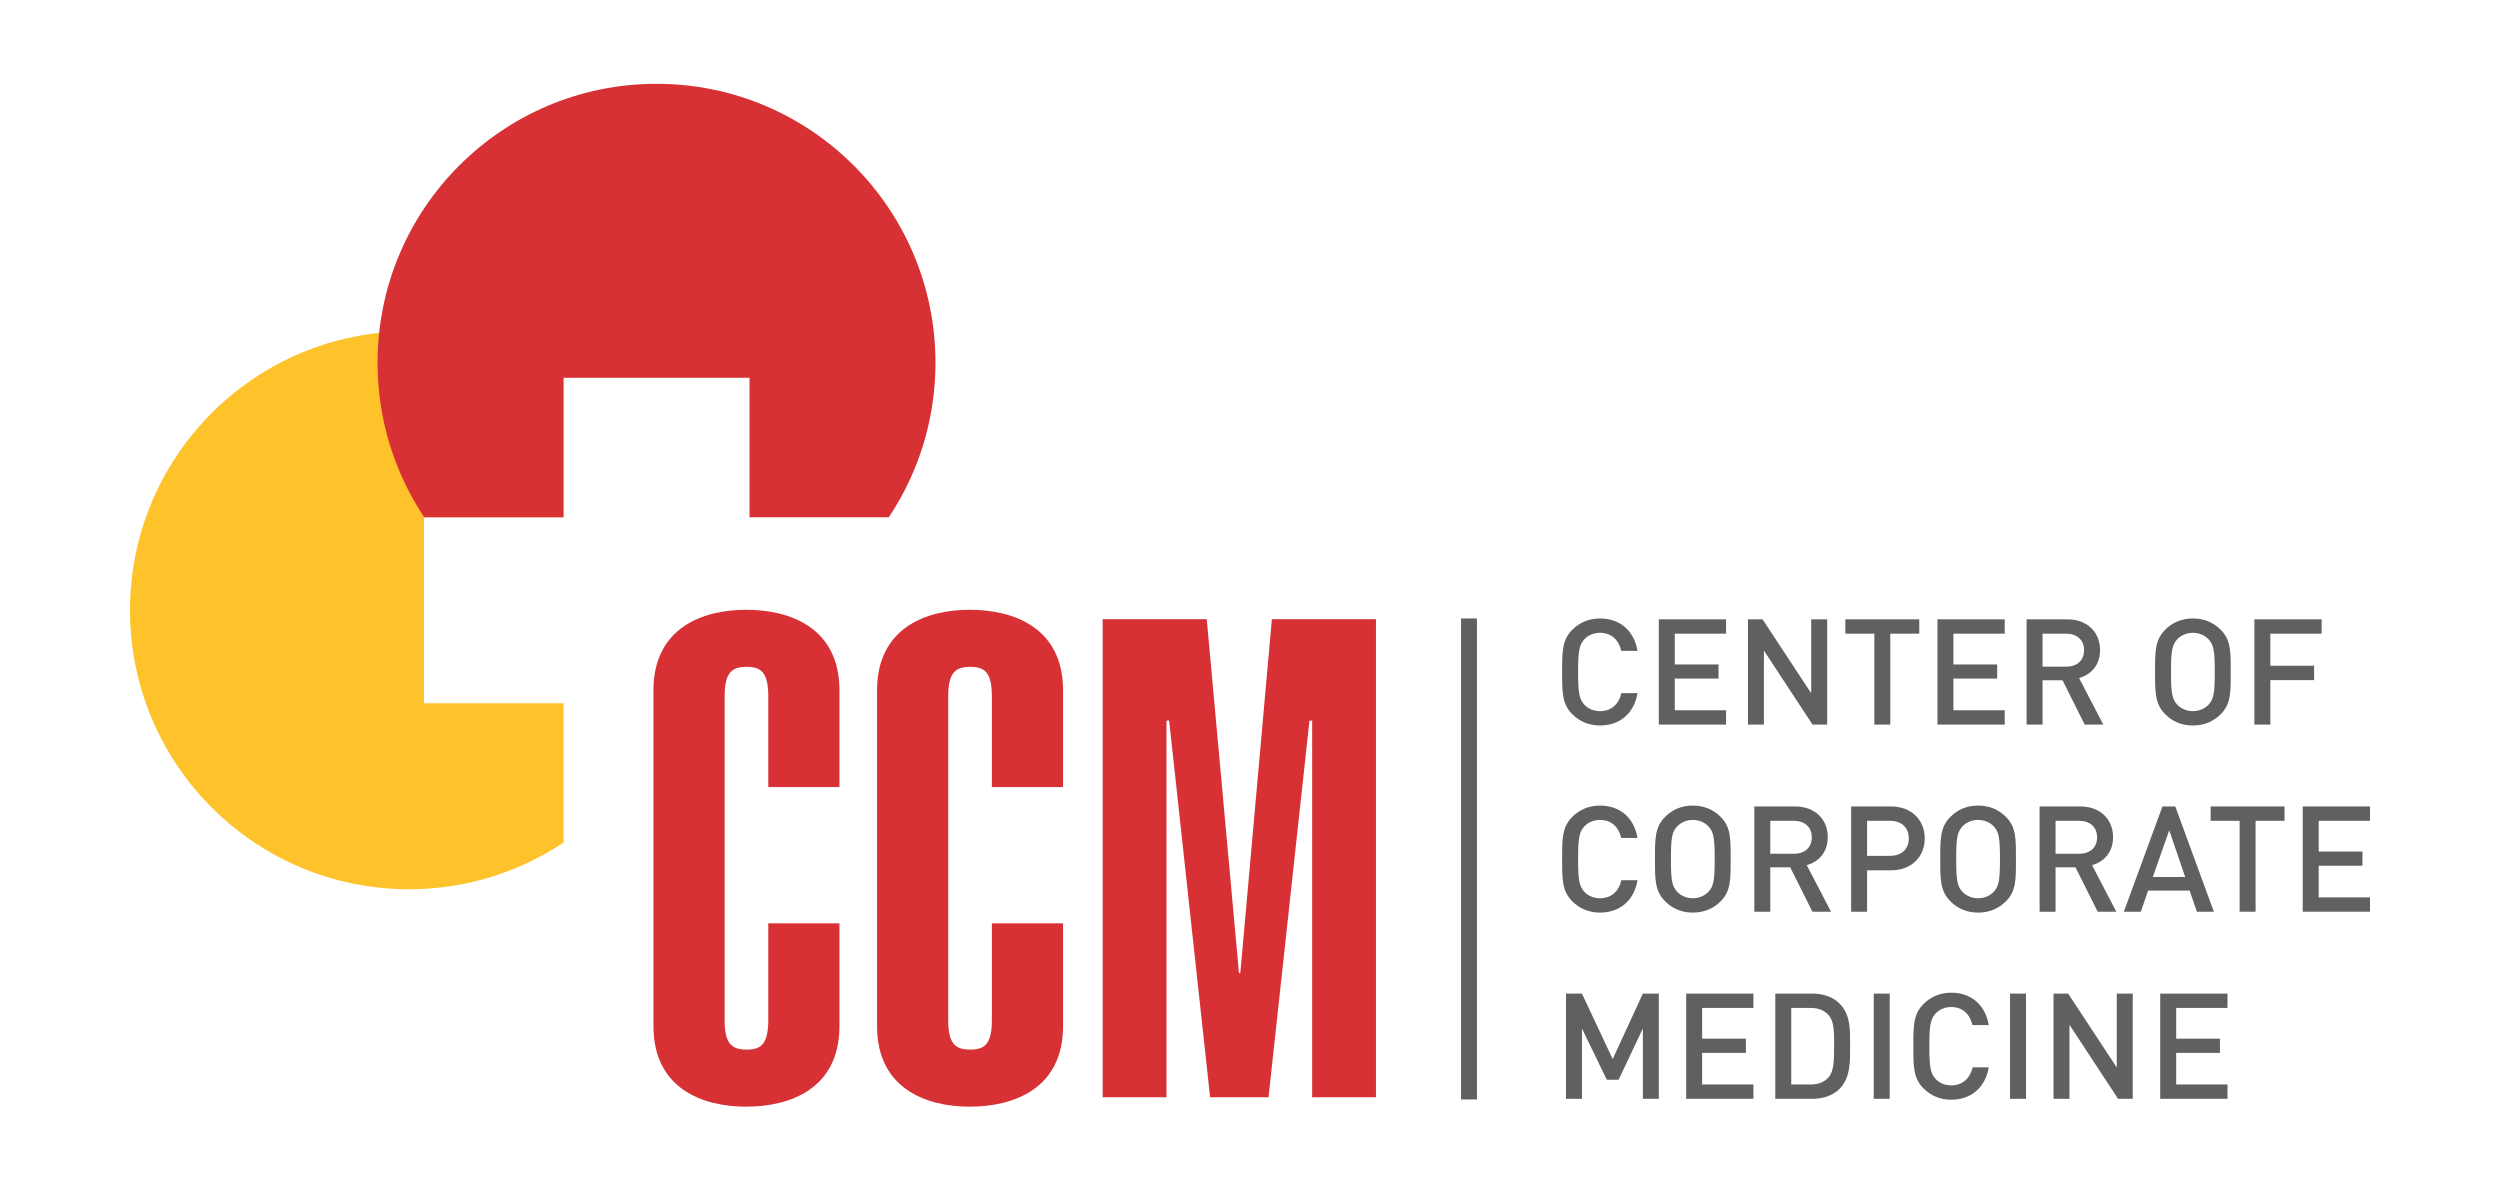 <?xml version="1.0" encoding="UTF-8"?> <!-- Creator: CorelDRAW 2017 --> <svg xmlns="http://www.w3.org/2000/svg" xmlns:xlink="http://www.w3.org/1999/xlink" xml:space="preserve" width="210mm" height="100mm" style="shape-rendering:geometricPrecision; text-rendering:geometricPrecision; image-rendering:optimizeQuality; fill-rule:evenodd; clip-rule:evenodd" viewBox="0 0 21000 10000"> <defs> <style type="text/css"> <![CDATA[ .fil0 {fill:#606062} .fil3 {fill:#FEC32B} .fil4 {fill:#D83135} .fil2 {fill:#606062;fill-rule:nonzero} .fil1 {fill:#D83135;fill-rule:nonzero} ]]> </style> </defs> <g id="Слой_x0020_1">  <g id="_1369903558464"> <polygon class="fil0" points="12406.33,5195.09 12272.65,5195.09 12272.65,9235.43 12406.33,9235.43 "></polygon> <path class="fil1" d="M7367.24 9217.05m964.52 -2605.86l597.87 0 0 -812.21c0,-524.55 -411.74,-676.84 -784.01,-676.84 -366.63,0 -778.38,152.29 -778.38,676.84l0 2820.19c0,524.55 411.75,676.84 778.38,676.84 372.27,0 784.01,-152.29 784.01,-676.84l0 -862.98 -597.87 0 0 812.22c0,203.05 -62.05,248.18 -180.5,248.18 -124.09,0 -186.13,-45.13 -186.13,-248.18l0 -2718.67c0,-203.05 62.04,-248.17 186.13,-248.17 118.45,0 180.5,45.12 180.5,248.17l0 761.45z"></path> <path class="fil1" d="M9262.42 9217.05m1145 -1043.47l-270.75 -2972.48 -874.25 0 0 4015.95 535.83 0 0 -3164.26 22.57 0 344.06 3164.26 490.72 0 344.05 -3164.26 22.56 0 0 3164.26 535.84 0 0 -4015.95 -874.26 0 -265.09 2972.48 -11.28 0z"></path> <path class="fil2" d="M13120.75 6086.63m634.5 -264.48l-135.33 0c-21.12,89.4 -81.96,151.49 -180.04,151.49 -52.15,0 -99.35,-19.88 -130.39,-53.4 -43.45,-47.18 -53.39,-98.09 -53.39,-275.65 0,-177.56 9.94,-228.47 53.39,-275.65 31.04,-33.52 78.24,-53.39 130.39,-53.39 98.08,0 157.68,62.08 178.8,151.48l136.57 0c-31.04,-176.33 -152.73,-271.93 -315.37,-271.93 -91.9,0 -171.36,33.53 -232.2,94.36 -86.93,86.93 -85.68,185.02 -85.68,355.13 0,170.11 -1.25,268.2 85.68,355.13 60.84,60.83 140.3,94.36 232.2,94.36 160.16,0 285.58,-95.61 315.37,-271.93zm178.81 264.48m564.95 0l0 -120.45 -430.86 0 0 -265.72 367.54 0 0 -119.19 -367.54 0 0 -258.27 430.86 0 0 -120.45 -564.95 0 0 884.08 564.95 0zm183.77 0m665.52 0l0 -884.08 -134.09 0 0 620.84 -408.51 -620.84 -122.92 0 0 884.08 134.09 0 0 -622.09 408.52 622.09 122.91 0zm152.74 0m620.84 -763.63l0 -120.45 -620.84 0 0 120.45 243.36 0 0 763.63 134.11 0 0 -763.63 243.37 0zm152.73 763.63m564.95 0l0 -120.45 -430.86 0 0 -265.72 367.54 0 0 -119.19 -367.54 0 0 -258.27 430.86 0 0 -120.45 -564.95 0 0 884.08 564.95 0zm183.77 0m644.42 0l-203.64 -391.14c99.35,-27.31 176.32,-108.01 176.32,-234.67 0,-150.23 -106.77,-258.27 -274.4,-258.27l-342.7 0 0 884.08 134.09 0 0 -372.51 167.64 0 186.25 372.51 156.44 0zm-161.41 -624.57c0,86.93 -60.85,137.83 -150.25,137.83l-198.67 0 0 -276.89 198.67 0c89.4,0 150.25,52.15 150.25,139.06zm594.75 624.57m636.99 -442.04c0,-170.11 2.48,-268.2 -84.43,-355.13 -60.84,-60.83 -139.07,-94.36 -233.43,-94.36 -94.38,0 -171.36,33.53 -232.2,94.36 -86.93,86.93 -85.68,185.02 -85.68,355.13 0,170.11 -1.25,268.2 85.68,355.13 60.84,60.83 137.82,94.36 232.2,94.36 94.36,0 172.59,-33.53 233.43,-94.36 86.91,-86.93 84.43,-185.02 84.43,-355.13zm-134.09 0c0,177.56 -8.69,227.23 -52.17,274.41 -31.04,33.52 -79.46,54.64 -131.6,54.64 -52.15,0 -100.59,-21.12 -131.63,-54.64 -43.45,-47.18 -52.15,-96.85 -52.15,-274.41 0,-177.56 8.7,-227.23 52.15,-274.41 31.04,-33.52 79.48,-54.63 131.63,-54.63 52.14,0 100.56,21.11 131.6,54.63 43.48,47.18 52.17,96.85 52.17,274.41zm332.77 442.04m564.96 -763.63l0 -120.45 -564.96 0 0 884.08 134.09 0 0 -373.75 367.55 0 0 -120.44 -367.55 0 0 -269.44 430.87 0z"></path> <path class="fil2" d="M13120.75 7658.38m634.5 -264.47l-135.33 0c-21.12,89.39 -81.96,151.49 -180.04,151.49 -52.15,0 -99.35,-19.89 -130.39,-53.41 -43.45,-47.18 -53.39,-98.08 -53.39,-275.65 0,-177.56 9.94,-228.46 53.39,-275.64 31.04,-33.53 78.24,-53.39 130.39,-53.39 98.08,0 157.68,62.08 178.8,151.47l136.57 0c-31.04,-176.32 -152.73,-271.92 -315.37,-271.92 -91.9,0 -171.36,33.52 -232.2,94.36 -86.93,86.93 -85.68,185.01 -85.68,355.12 0,170.12 -1.25,268.2 85.68,355.13 60.84,60.84 140.3,94.36 232.2,94.36 160.16,0 285.58,-95.6 315.37,-271.92zm145.27 264.47m636.98 -442.04c0,-170.11 2.48,-268.19 -84.43,-355.12 -60.83,-60.84 -139.07,-94.36 -233.43,-94.36 -94.38,0 -171.36,33.52 -232.19,94.36 -86.93,86.93 -85.69,185.01 -85.69,355.12 0,170.12 -1.24,268.2 85.69,355.13 60.83,60.84 137.81,94.36 232.19,94.36 94.36,0 172.6,-33.52 233.43,-94.36 86.91,-86.93 84.43,-185.01 84.43,-355.13zm-134.09 0c0,177.57 -8.69,227.23 -52.16,274.41 -31.04,33.52 -79.46,54.65 -131.61,54.65 -52.15,0 -100.59,-21.13 -131.63,-54.65 -43.45,-47.18 -52.14,-96.84 -52.14,-274.41 0,-177.56 8.69,-227.22 52.14,-274.4 31.04,-33.53 79.48,-54.63 131.63,-54.63 52.15,0 100.57,21.1 131.61,54.63 43.47,47.18 52.16,96.84 52.16,274.4zm332.78 442.04m644.41 0l-203.63 -391.13c99.34,-27.32 176.32,-108.02 176.32,-234.68 0,-150.23 -106.78,-258.26 -274.41,-258.26l-342.69 0 0 884.07 134.09 0 0 -372.51 167.63 0 186.25 372.51 156.44 0zm-161.4 -624.57c0,86.93 -60.86,137.84 -150.25,137.84l-198.67 0 0 -276.89 198.67 0c89.39,0 150.25,52.14 150.25,139.05zm330.29 624.57m618.34 -615.87c0,-153.96 -110.5,-268.2 -283.09,-268.2l-335.25 0 0 884.07 134.09 0 0 -347.68 201.16 0c172.59,0 283.09,-114.22 283.09,-268.19zm-134.09 0c0,93.13 -63.33,146.52 -156.45,146.52l-193.71 0 0 -294.27 193.71 0c93.12,0 156.45,54.63 156.45,147.75zm263.22 615.87m636.98 -442.04c0,-170.11 2.48,-268.19 -84.43,-355.12 -60.83,-60.84 -139.07,-94.36 -233.43,-94.36 -94.38,0 -171.36,33.52 -232.19,94.36 -86.93,86.93 -85.69,185.01 -85.69,355.12 0,170.12 -1.24,268.2 85.69,355.13 60.83,60.84 137.81,94.36 232.19,94.36 94.36,0 172.6,-33.52 233.43,-94.36 86.91,-86.93 84.43,-185.01 84.43,-355.13zm-134.09 0c0,177.57 -8.69,227.23 -52.16,274.41 -31.04,33.52 -79.47,54.65 -131.61,54.65 -52.15,0 -100.59,-21.13 -131.63,-54.65 -43.45,-47.18 -52.14,-96.84 -52.14,-274.41 0,-177.56 8.69,-227.22 52.14,-274.4 31.04,-33.53 79.48,-54.63 131.63,-54.63 52.14,0 100.57,21.1 131.61,54.63 43.47,47.18 52.16,96.84 52.16,274.4zm332.78 442.04m644.41 0l-203.63 -391.13c99.34,-27.32 176.32,-108.02 176.32,-234.68 0,-150.23 -106.78,-258.26 -274.41,-258.26l-342.69 0 0 884.07 134.09 0 0 -372.51 167.63 0 186.25 372.51 156.44 0zm-161.4 -624.57c0,86.93 -60.86,137.84 -150.25,137.84l-198.67 0 0 -276.89 198.67 0c89.39,0 150.25,52.14 150.25,139.05zm224.74 624.57m756.17 0l-324.07 -884.07 -108.03 0 -324.07 884.07 142.8 0 60.84 -177.56 348.9 0 60.85 177.56 142.78 0zm-240.88 -291.79l-271.92 0 137.83 -392.37 134.09 392.37z"></path> <path class="fil2" d="M18569.36 7658.38m620.84 -763.62l0 -120.45 -620.84 0 0 120.45 243.37 0 0 763.62 134.1 0 0 -763.62 243.37 0zm152.73 763.62m564.96 0l0 -120.45 -430.87 0 0 -265.71 367.55 0 0 -119.2 -367.55 0 0 -258.26 430.87 0 0 -120.45 -564.96 0 0 884.07 564.96 0z"></path> <path class="fil2" d="M13154.31 9230.14m779.77 0l0 -884.08 -134.11 0 -253.3 550.07 -258.27 -550.07 -134.09 0 0 884.08 134.09 0 0 -591.05 208.61 430.86 99.32 0 203.64 -430.86 0 591.05 134.11 0zm229.71 0m564.95 0l0 -120.46 -430.86 0 0 -265.71 367.54 0 0 -119.19 -367.54 0 0 -258.27 430.86 0 0 -120.45 -564.95 0 0 884.08 564.95 0zm183.77 0m628.27 -448.25c0,-127.9 6.21,-257.02 -89.39,-352.64 -55.87,-55.87 -136.59,-83.19 -228.47,-83.19l-310.41 0 0 884.08 310.41 0c91.88,0 172.6,-27.32 228.47,-83.19 95.6,-95.62 89.39,-237.16 89.39,-365.06zm-134.09 0c0,121.69 -1.24,217.29 -47.19,268.2 -37.25,40.97 -86.91,59.59 -150.24,59.59l-162.66 0 0 -643.17 162.66 0c63.33,0 112.99,18.63 150.24,59.6 45.95,50.9 47.19,134.09 47.19,255.78zm332.78 448.25m134.09 0l0 -884.08 -134.09 0 0 884.08 134.09 0zm197.43 0m634.5 -264.48l-135.33 0c-21.13,89.4 -81.96,151.49 -180.05,151.49 -52.15,0 -99.34,-19.88 -130.38,-53.4 -43.46,-47.18 -53.39,-98.09 -53.39,-275.65 0,-177.57 9.93,-228.47 53.39,-275.65 31.04,-33.52 78.23,-53.39 130.38,-53.39 98.09,0 157.68,62.08 178.81,151.47l136.57 0c-31.04,-176.32 -152.73,-271.92 -315.38,-271.92 -91.89,0 -171.35,33.52 -232.19,94.36 -86.93,86.93 -85.69,185.01 -85.69,355.13 0,170.11 -1.24,268.2 85.69,355.12 60.84,60.84 140.3,94.36 232.19,94.36 160.16,0 285.58,-95.6 315.38,-271.92zm178.8 264.48m134.1 0l0 -884.08 -134.1 0 0 884.08 134.1 0zm230.96 0m665.52 0l0 -884.08 -134.09 0 0 620.84 -408.51 -620.84 -122.92 0 0 884.08 134.09 0 0 -622.09 408.52 622.09 122.91 0zm230.97 0m564.96 0l0 -120.46 -430.87 0 0 -265.71 367.55 0 0 -119.19 -367.55 0 0 -258.27 430.87 0 0 -120.45 -564.96 0 0 884.08 564.96 0z"></path> <path class="fil3" d="M3435.39 2783.13c480.19,0 926.59,144.52 1298.23,392.34l0 1169.82 -1171.65 0 0 1562.22 1171.65 0 0 390.55 0 779.28c-371.64,247.8 -818.04,392.34 -1298.23,392.34 -1294.17,0 -2343.29,-1049.12 -2343.29,-2343.28 0,-1294.16 1049.12,-2343.27 2343.29,-2343.27z"></path> <path class="fil4" d="M5514.73 703.98c1294.14,0 2343.26,1049.12 2343.26,2343.28 0,480.11 -144.47,926.44 -392.22,1298.03l-779.38 0 -390.55 0 0 -1171.65 -1562.22 0 0 1171.65 -1169.95 0c-247.74,-371.59 -392.21,-817.92 -392.21,-1298.03 0,-1294.16 1049.11,-2343.28 2343.27,-2343.28z"></path> <path class="fil1" d="M5488.97 9217.05m964.52 -2605.86l597.87 0 0 -812.21c0,-524.55 -411.74,-676.84 -784.01,-676.84 -366.63,0 -778.38,152.29 -778.38,676.84l0 2820.19c0,524.55 411.75,676.84 778.38,676.84 372.27,0 784.01,-152.29 784.01,-676.84l0 -862.98 -597.87 0 0 812.22c0,203.05 -62.05,248.18 -180.5,248.18 -124.09,0 -186.13,-45.13 -186.13,-248.18l0 -2718.67c0,-203.05 62.04,-248.17 186.13,-248.17 118.45,0 180.5,45.12 180.5,248.17l0 761.45z"></path> </g> </g> </svg> 